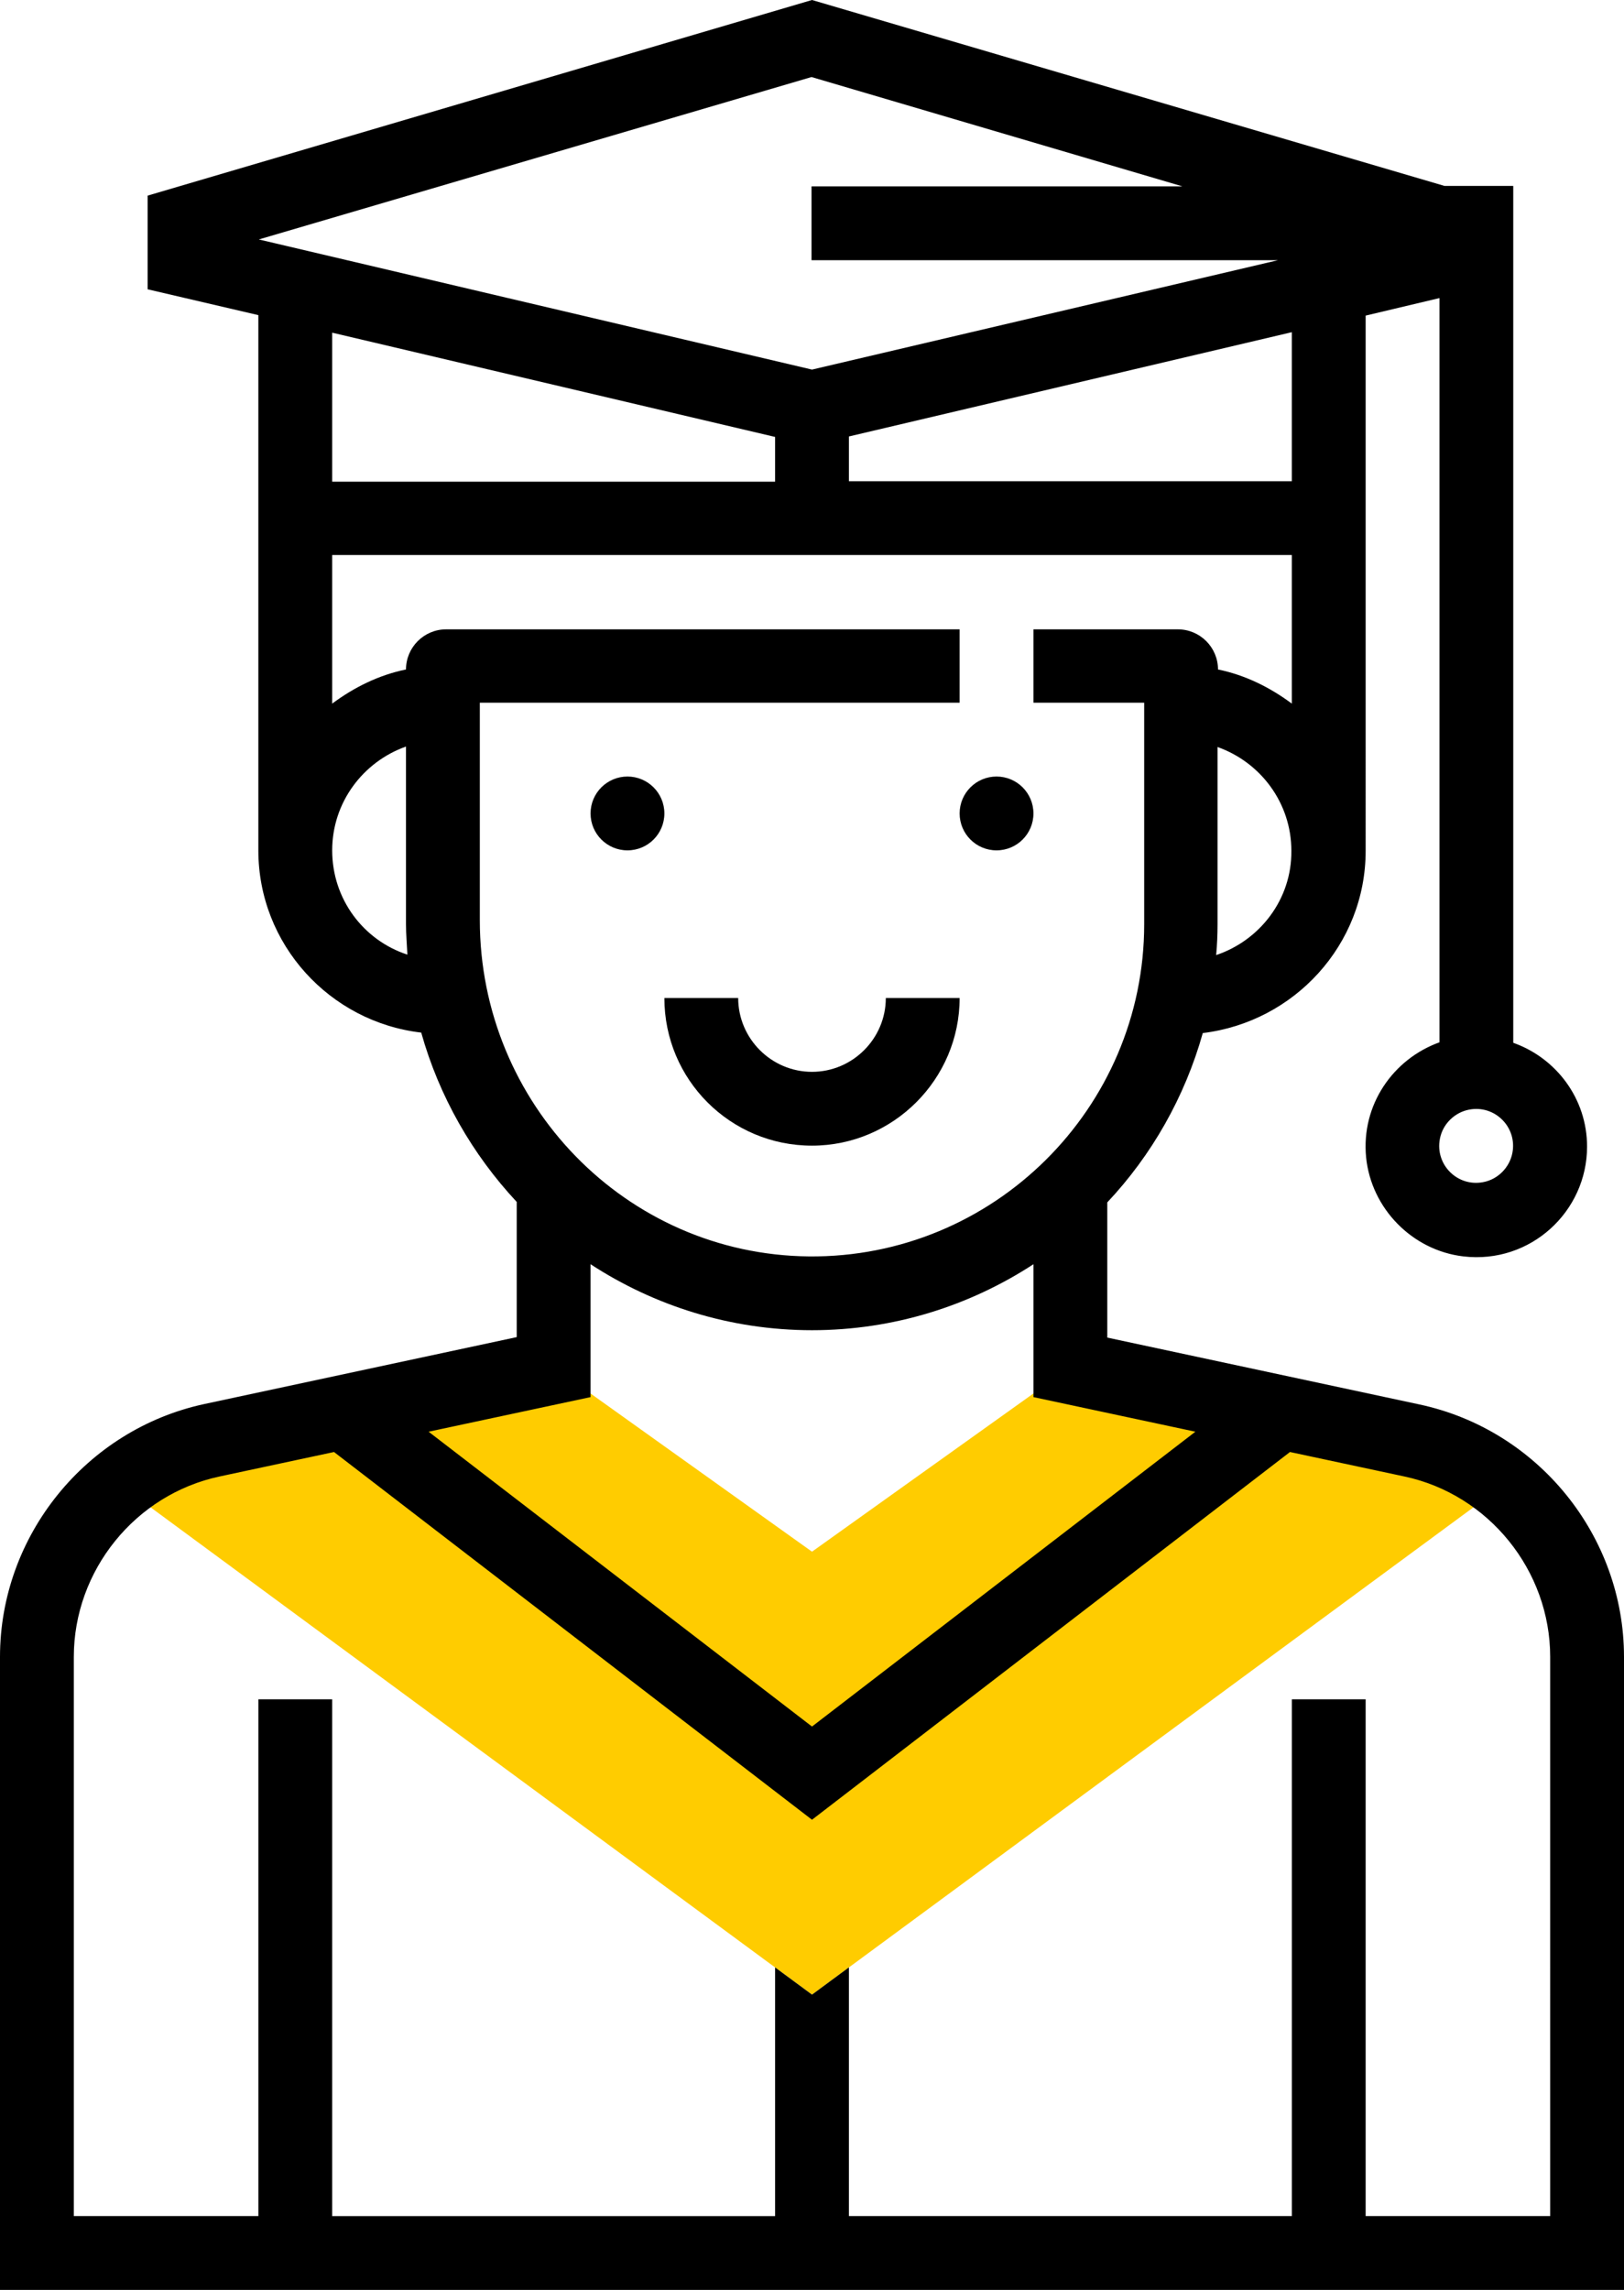 <?xml version="1.0" encoding="utf-8"?>
<!-- Generator: Adobe Illustrator 26.0.3, SVG Export Plug-In . SVG Version: 6.00 Build 0)  -->
<!DOCTYPE svg PUBLIC "-//W3C//DTD SVG 1.1//EN" "http://www.w3.org/Graphics/SVG/1.1/DTD/svg11.dtd">
<svg version="1.1" id="Capa_1" xmlns:x="http://ns.adobe.com/Extensibility/1.0/" xmlns:i="http://ns.adobe.com/AdobeIllustrator/10.0/" xmlns:graph="http://ns.adobe.com/Graphs/1.0/"
	 xmlns="http://www.w3.org/2000/svg" xmlns:xlink="http://www.w3.org/1999/xlink" x="0px" y="0px" viewBox="0 0 62 87.416"
	 style="enable-background:new 0 0 62 87.416;" xml:space="preserve">
<style type="text/css">
	.st0{fill:#FFCC00;}
</style>
<g>
	<path class="st0" d="M4.58,56.681L31,76.144l26.42-19.463c-1.004-0.81-2.184-1.409-3.505-1.691l-13.052-2.801L31,59.235
		l-9.864-7.045L8.085,54.99C6.764,55.272,5.584,55.87,4.58,56.681z"/>
	<circle cx="38.045" cy="31.053" r="1.409"/>
	<circle cx="23.955" cy="31.053" r="1.409"/>
	<path d="M31,43.735c3.1,0,5.636-2.536,5.636-5.636h-2.818c0,1.55-1.268,2.818-2.818,2.818c-1.55,0-2.818-1.268-2.818-2.818h-2.818
		C25.364,41.216,27.882,43.735,31,43.735z"/>
	<path d="M54.197,53.616l-11.924-2.554v-5.161c1.691-1.797,2.959-4.016,3.646-6.464c3.487-0.423,6.218-3.364,6.218-6.957V21.207
		v-1.409v-7.75l2.818-0.669v28.411c-1.761,0.634-2.994,2.378-2.801,4.386c0.194,1.955,1.761,3.558,3.716,3.787
		c2.554,0.299,4.72-1.709,4.72-4.192c0-1.832-1.18-3.382-2.818-3.963V7.098h-2.624L31,0L5.636,7.468v3.576l4.227,0.986v7.75v1.409
		v11.273c0,3.593,2.73,6.552,6.218,6.957c0.687,2.448,1.955,4.65,3.646,6.464v5.161L7.803,53.598C3.294,54.567,0,58.618,0,63.251
		v24.166h62V63.251C62,58.636,58.724,54.585,54.197,53.616z M56.082,42.361c0.986-0.194,1.849,0.669,1.656,1.656
		c-0.106,0.546-0.546,1.004-1.11,1.11c-0.986,0.194-1.849-0.669-1.656-1.656C55.078,42.907,55.536,42.466,56.082,42.361z
		 M46.43,36.46c0.035-0.387,0.053-0.775,0.053-1.162v-6.781c1.638,0.581,2.818,2.131,2.818,3.963
		C49.318,34.329,48.103,35.897,46.43,36.46z M49.318,18.371H32.409v-1.709l16.909-3.981V18.371z M9.881,9.141l21.101-6.2
		l14.161,4.174H30.982v2.818H48.79L31,14.109L9.881,9.141z M29.591,16.68v1.709H12.682v-5.689L29.591,16.68z M12.682,32.462
		c0-1.832,1.18-3.382,2.818-3.963v6.781c0,0.388,0.035,0.775,0.053,1.163C13.88,35.897,12.682,34.329,12.682,32.462z M18.318,35.122
		v-8.296h18.318v-2.801H17.032c-0.845,0-1.532,0.687-1.532,1.532l0,0c-1.039,0.211-1.99,0.687-2.818,1.303v-5.672h2.343H15.5h2.818
		h25.364H46.5h1.127h1.691v5.672c-0.828-0.616-1.779-1.092-2.818-1.303l0,0c0-0.845-0.687-1.532-1.532-1.532h-5.513v2.801h4.227
		v8.455c0,7.028-5.76,12.752-12.805,12.682C23.884,47.891,18.318,42.114,18.318,35.122z M22.545,53.334v-5.073
		c2.431,1.585,5.337,2.519,8.455,2.519s6.024-0.934,8.455-2.519v5.073l6.182,1.321L31,65.91L16.363,54.655L22.545,53.334z
		 M59.182,84.598h-7.045V64.871h-2.818v19.727H32.409v-9.494L31,76.144l-1.409-1.039v9.494H12.682V64.871H9.864v19.727H2.818V63.251
		c0-3.294,2.343-6.2,5.566-6.887l4.368-0.934L31,69.468L49.248,55.43l4.368,0.934c3.223,0.687,5.566,3.593,5.566,6.887V84.598z"/>
</g>
</svg>
